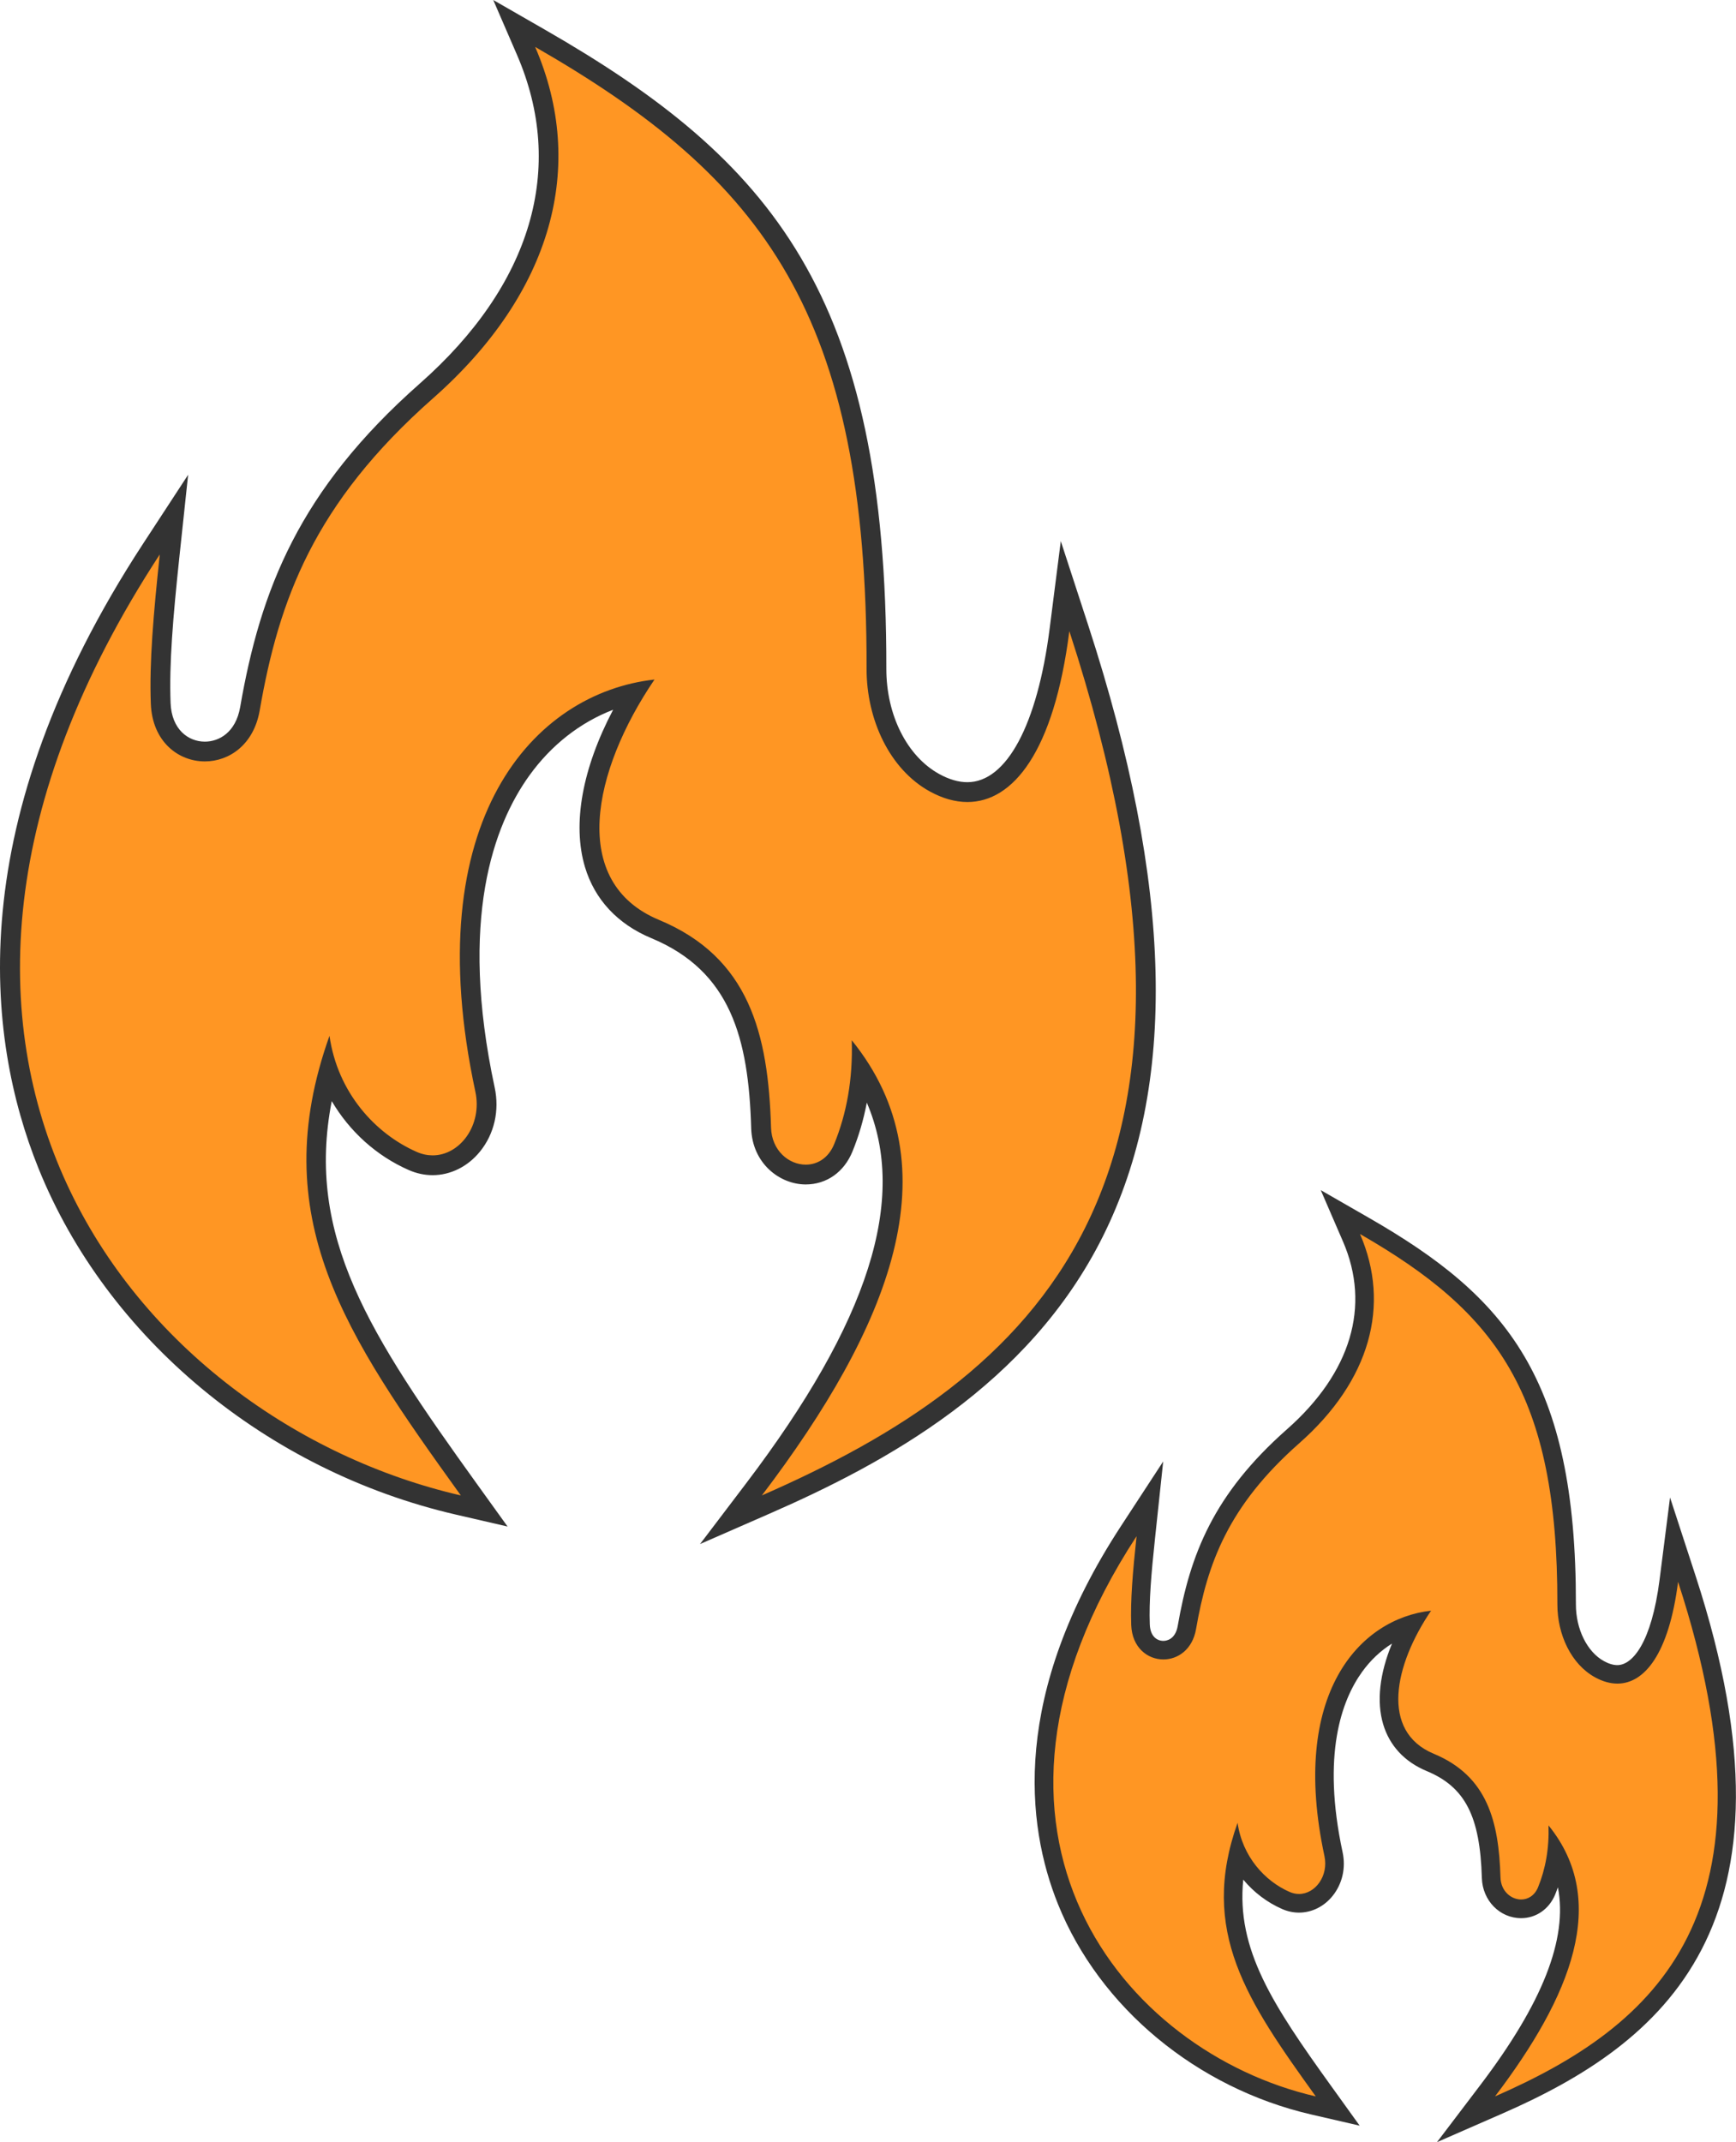 <?xml version="1.0" encoding="UTF-8"?><svg id="_レイヤー_2" xmlns="http://www.w3.org/2000/svg" width="80.802" height="99.679" viewBox="0 0 80.802 99.679"><defs><style>.cls-1{fill:#ff9623;}.cls-2{fill:#333;}</style></defs><g id="_文字"><g><path class="cls-1" d="m69.242,97.293c3.577-4.71,4.616-8.25,3.199-11.01-.082.599-.232,1.168-.451,1.703-.215.525-.659.838-1.188.838-.665,0-1.369-.541-1.395-1.447-.074-2.543-.586-4.429-2.839-5.367-.901-.375-1.514-1.032-1.773-1.9-.36-1.208-.018-2.854.918-4.53-1.05.33-1.975,1.006-2.664,1.962-1.004,1.394-1.989,4.041-.98,8.735.13.604-.009,1.214-.381,1.674-.315.39-.762.614-1.226.614-.208,0-.413-.044-.61-.13-.972-.426-1.758-1.193-2.231-2.133-.936,4.173,1.166,7.096,3.974,11l.67.932-1.119-.258c-5.21-1.201-9.616-4.854-11.5-9.532-1.451-3.604-2.127-9.513,2.893-17.195l.983-1.504-.19,1.787c-.183,1.711-.287,2.988-.247,4.072.031.818.558,1.184,1.065,1.184.42,0,.959-.276,1.094-1.054.558-3.216,1.612-5.959,4.942-8.897,3.136-2.767,4.102-6.047,2.72-9.238l-.518-1.197,1.13.65c6.248,3.59,9.417,7.298,9.401,17.604-.002,1.321.597,2.505,1.527,3.017.29.159.57.24.834.24,1.169,0,2.042-1.588,2.396-4.357l.244-1.911.597,1.831c5.176,15.881-1.15,21.148-8.757,24.475l-1.523.666,1.005-1.324Z"/><path class="cls-2" d="m63.304,57.426c6.369,3.659,9.199,7.416,9.184,17.229-.002,1.406.639,2.785,1.751,3.397.348.192.7.294,1.042.294,1.257,0,2.396-1.373,2.825-4.735,5.03,15.433-1.027,20.668-8.52,23.944,3.54-4.662,5.339-9.095,2.49-12.61.033,1.081-.142,2.032-.487,2.877-.161.393-.472.57-.787.57-.467,0-.944-.386-.962-1.027-.077-2.612-.609-4.715-3.105-5.754s-1.849-4.12-.125-6.659c-3.334.371-6.585,3.871-4.964,11.418.199.926-.427,1.765-1.184,1.765-.143,0-.29-.03-.437-.094-1.157-.506-2.199-1.651-2.422-3.218-1.796,5.038.443,8.289,3.64,12.733-8.964-2.066-17.369-12.255-8.342-26.069-.177,1.667-.291,2.995-.248,4.134.04,1.054.764,1.6,1.497,1.6.674,0,1.355-.461,1.52-1.413.529-3.05,1.492-5.727,4.802-8.646,3.309-2.919,4.261-6.432,2.831-9.734m-1.83-2.049l1.036,2.393c1.301,3.005.374,6.11-2.61,8.742-3.424,3.021-4.508,5.841-5.082,9.147-.112.646-.54.696-.668.696-.292,0-.611-.202-.632-.768-.04-1.056.064-2.317.244-4.009l.38-3.572-1.965,3.007c-5.122,7.838-4.421,13.894-2.932,17.594,1.936,4.808,6.459,8.56,11.804,9.792l2.238.516-1.341-1.864c-2.706-3.762-4.404-6.338-4.078-9.586.486.585,1.104,1.059,1.811,1.369.253.111.517.167.784.167.595,0,1.164-.282,1.562-.775.454-.562.625-1.305.467-2.037-.975-4.539-.044-7.069.908-8.391.39-.542.862-.985,1.392-1.317-.576,1.388-.727,2.695-.411,3.755.297.996.996,1.749,2.021,2.175,1.791.745,2.488,2.095,2.572,4.981.031,1.047.833,1.867,1.827,1.867.7,0,1.308-.424,1.588-1.107.044-.108.086-.217.125-.328.466,2.402-.724,5.4-3.618,9.21l-2.011,2.648,3.046-1.332c7.421-3.245,14.292-8.753,8.996-25.005l-1.194-3.663-.487,3.822c-.374,2.934-1.261,3.979-1.966,3.979-.19,0-.401-.063-.626-.187-.781-.429-1.305-1.489-1.303-2.637.016-10.519-3.226-14.308-9.618-17.981l-2.261-1.299h0Z"/></g><g><path class="cls-1" d="m35.093,69.31c6.398-8.426,8.008-14.672,4.983-19.507-.092,1.285-.368,2.495-.825,3.611-.319.779-.973,1.243-1.75,1.243-.99,0-2.037-.813-2.077-2.173-.128-4.375-1.016-7.623-4.932-9.253-1.458-.607-2.409-1.624-2.825-3.022-.625-2.094.062-5.016,1.842-7.96-2.082.483-3.918,1.725-5.246,3.568-1.718,2.385-3.405,6.903-1.691,14.884.201.936-.013,1.879-.587,2.59-.479.593-1.154.933-1.852.933-.312,0-.621-.066-.919-.197-1.809-.792-3.22-2.314-3.923-4.155-2.022,7.561,1.786,12.854,6.528,19.447l.714.993-1.192-.275c-8.667-1.998-15.998-8.072-19.13-15.852-2.414-5.996-3.534-15.832,4.835-28.639l1.047-1.602-.203,1.903c-.308,2.887-.485,5.045-.415,6.878.059,1.542,1.106,2.245,2.054,2.245.809,0,1.845-.521,2.1-1.991.928-5.346,2.68-9.908,8.215-14.79,5.361-4.729,7.008-10.348,4.638-15.823l-.552-1.275,1.205.692c10.406,5.979,15.685,12.159,15.658,29.341-.004,2.315,1.057,4.396,2.703,5.301.526.289,1.041.436,1.529.436,2.113,0,3.676-2.752,4.288-7.551l.259-2.036.636,1.951c8.628,26.475-1.901,35.248-14.564,40.785l-1.623.709,1.071-1.411Z"/><path class="cls-2" d="m24.908,2.183c10.698,6.147,15.452,12.457,15.427,28.94-.004,2.362,1.073,4.678,2.942,5.706.585.322,1.175.493,1.751.493,2.112,0,4.025-2.306,4.745-7.953,8.449,25.924-1.725,34.717-14.311,40.22,5.946-7.831,8.968-15.278,4.183-21.181.055,1.816-.238,3.414-.818,4.832-.27.661-.792.957-1.322.957-.784,0-1.585-.648-1.617-1.725-.129-4.387-1.023-7.92-5.215-9.665-4.192-1.745-3.106-6.92-.209-11.185-5.601.623-11.062,6.502-8.338,19.179.334,1.556-.716,2.964-1.988,2.964-.239,0-.487-.05-.734-.158-1.944-.851-3.693-2.774-4.068-5.405-3.018,8.463.745,13.924,6.114,21.388-15.058-3.471-29.176-20.585-14.013-43.79-.298,2.799-.489,5.032-.417,6.944.067,1.771,1.283,2.688,2.514,2.688,1.132,0,2.277-.775,2.554-2.373.889-5.123,2.506-9.619,8.065-14.523,5.559-4.904,7.158-10.803,4.756-16.351m-1.95-2.183l1.104,2.55c2.284,5.276.679,10.708-4.52,15.294-5.636,4.971-7.419,9.614-8.364,15.057-.206,1.186-.985,1.609-1.646,1.609-.759,0-1.546-.557-1.593-1.801-.069-1.806.107-3.945.412-6.812l.405-3.806-2.094,3.204C-1.815,38.269-.668,48.261,1.787,54.358c3.188,7.917,10.642,14.098,19.454,16.129l2.384.55-1.429-1.986c-4.993-6.94-7.978-11.528-6.755-17.811.828,1.408,2.078,2.548,3.59,3.21.357.156.729.236,1.104.236.838,0,1.644-.402,2.211-1.104.662-.819.909-1.904.679-2.976-1.679-7.816-.049-12.209,1.614-14.518,1.026-1.425,2.371-2.472,3.899-3.059-1.431,2.719-1.909,5.31-1.312,7.313.452,1.515,1.521,2.662,3.09,3.315,3.687,1.535,4.525,4.645,4.648,8.841.048,1.64,1.328,2.62,2.538,2.62.97,0,1.783-.572,2.175-1.53.296-.724.519-1.484.669-2.277,1.924,4.482.09,10.199-5.62,17.72l-2.142,2.821,3.245-1.419c5.398-2.36,12.038-5.958,15.499-12.885,3.501-7.008,3.278-16.319-.681-28.466l-1.272-3.902-.519,4.071c-.571,4.476-2.003,7.148-3.83,7.148-.41,0-.85-.127-1.307-.379-1.5-.825-2.467-2.747-2.464-4.896.027-17.408-5.329-23.674-15.889-29.741l-2.409-1.384h0Z"/></g></g></svg>